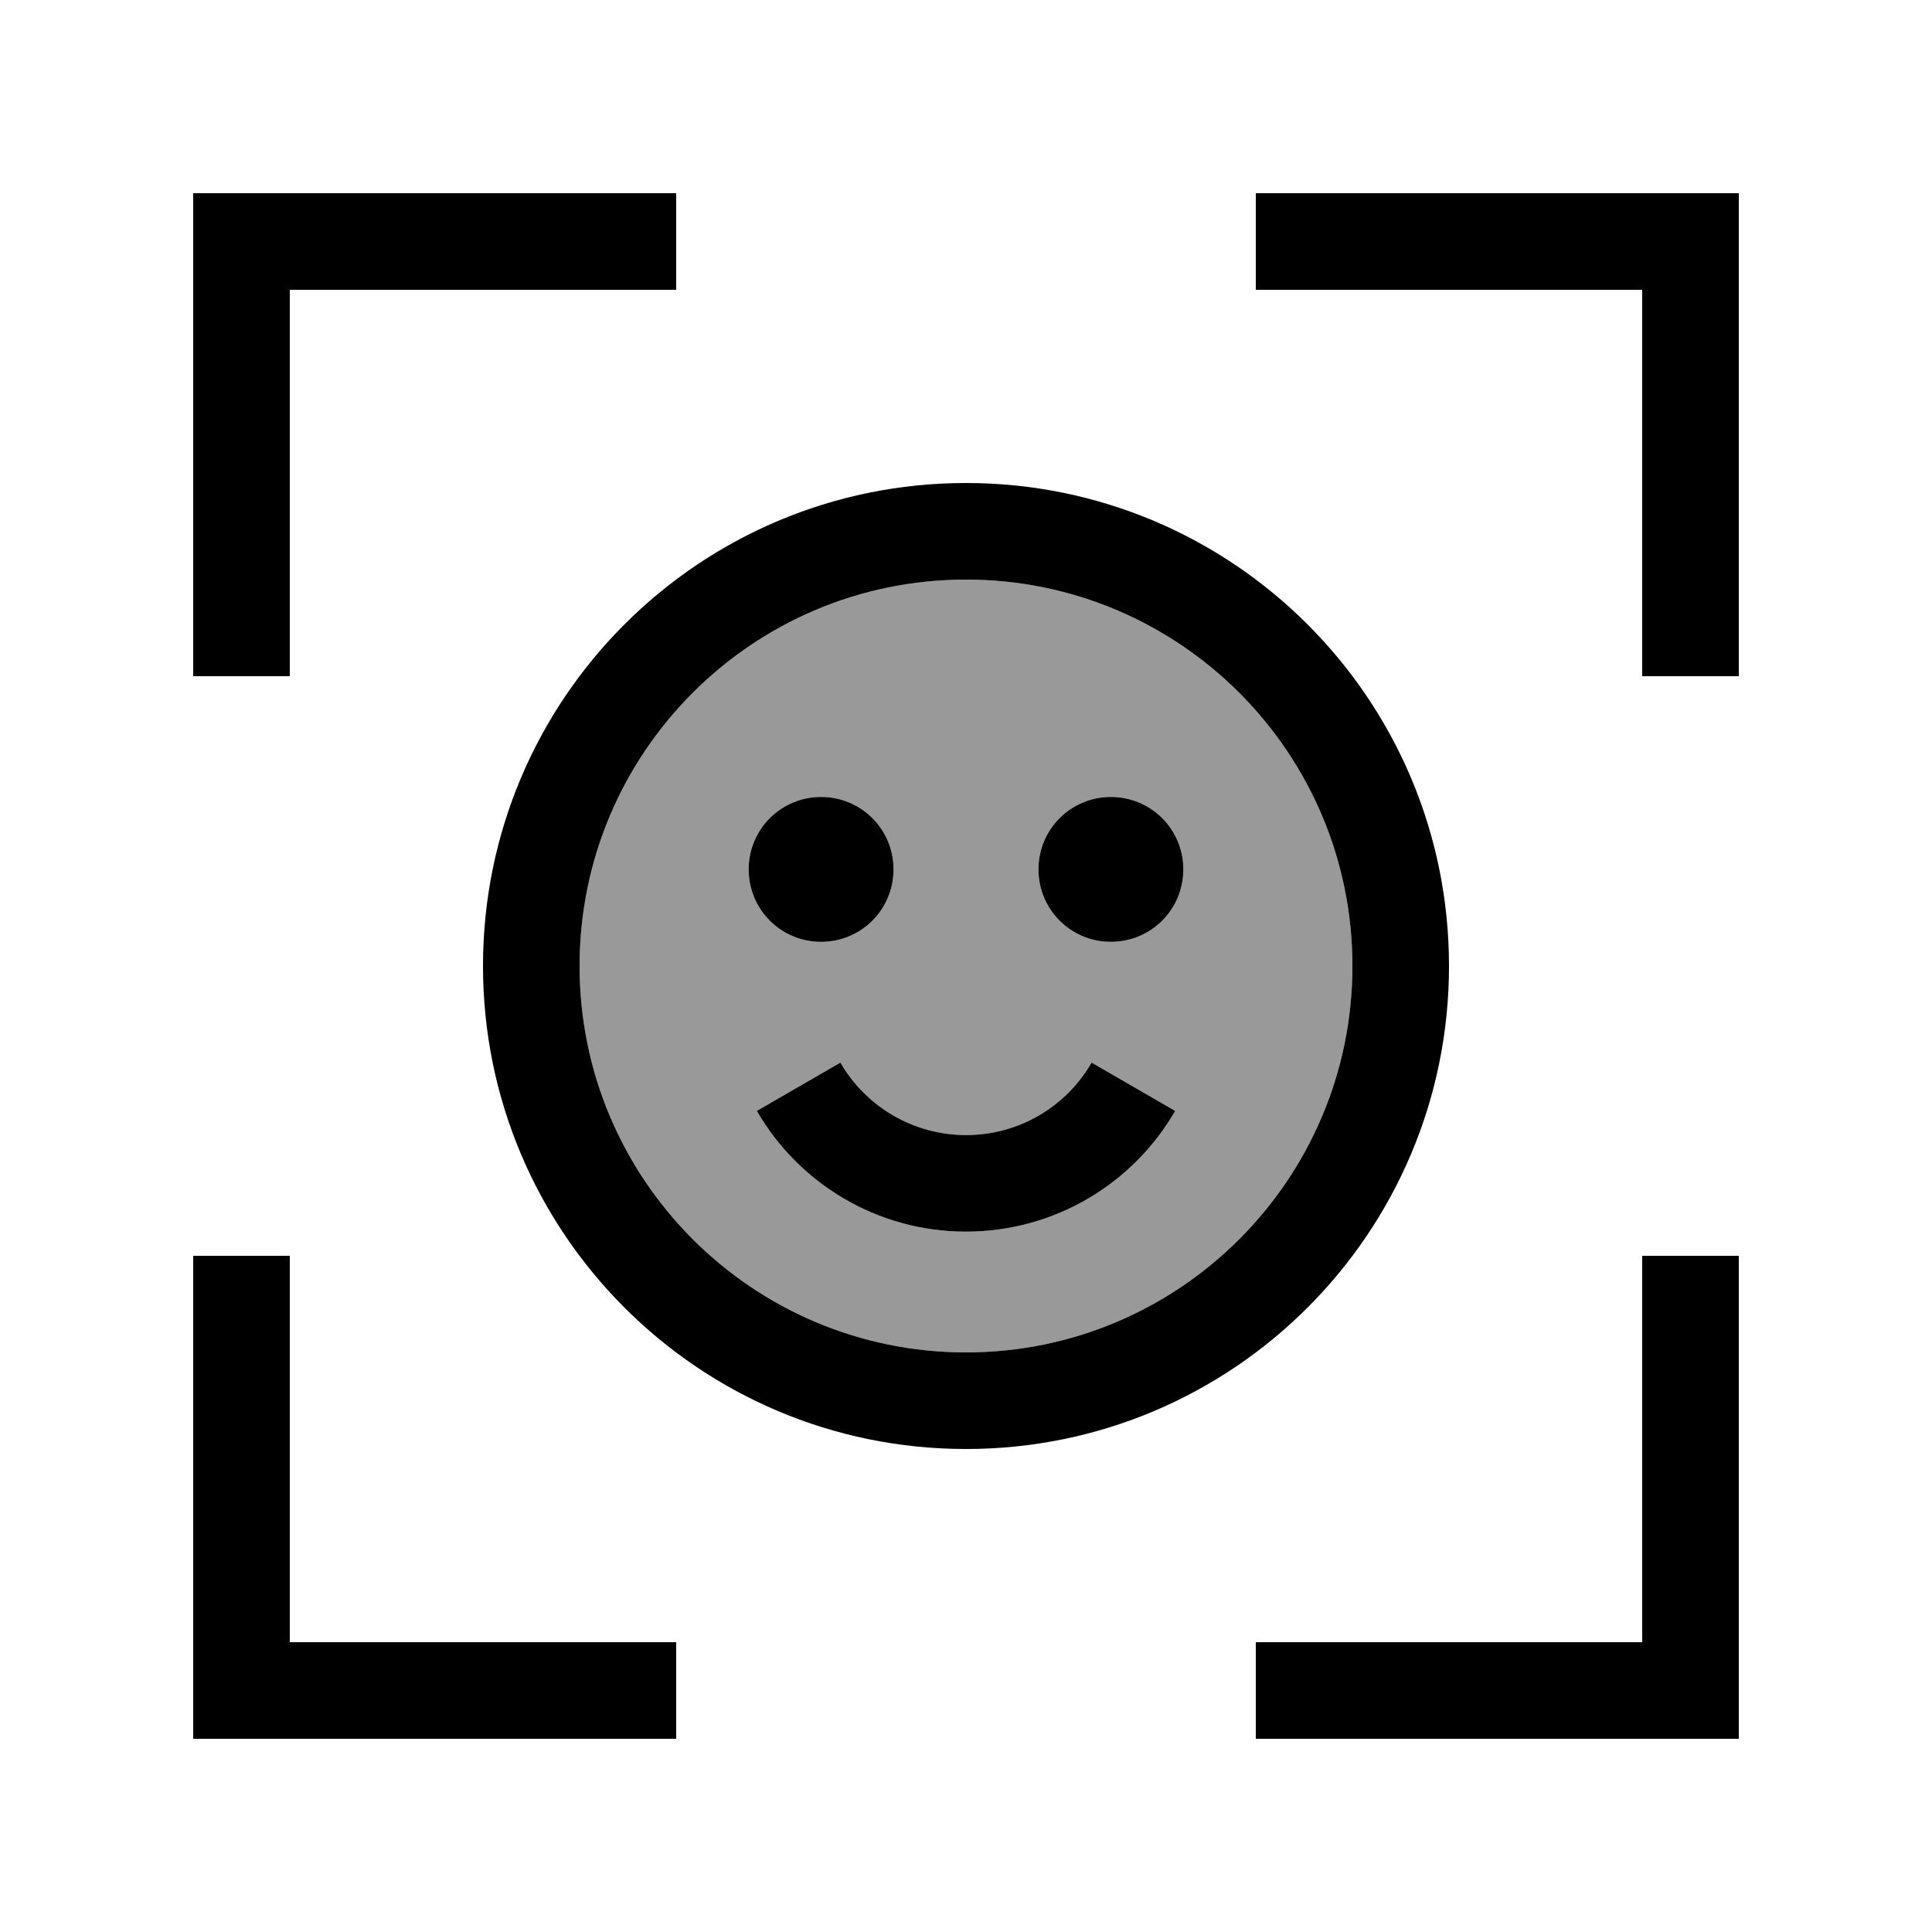 <svg xmlns="http://www.w3.org/2000/svg" viewBox="0 0 640 640"><!--! Font Awesome Pro 7.1.0 by @fontawesome - https://fontawesome.com License - https://fontawesome.com/license (Commercial License) Copyright 2025 Fonticons, Inc. --><path opacity=".4" fill="currentColor" d="M192 320C192 390.7 249.3 448 320 448C390.7 448 448 390.7 448 320C448 249.3 390.7 192 320 192C249.3 192 192 249.3 192 320zM296 288C296 301.3 285.3 312 272 312C258.7 312 248 301.3 248 288C248 274.7 258.7 264 272 264C285.3 264 296 274.7 296 288zM250.7 368L278.4 352C286.7 366.4 302.2 376 320 376C337.8 376 353.3 366.4 361.6 352L389.3 368C375.5 391.9 349.6 408 320 408C290.4 408 264.5 391.9 250.7 368zM392 288C392 301.3 381.3 312 368 312C354.7 312 344 301.3 344 288C344 274.7 354.7 264 368 264C381.3 264 392 274.7 392 288z"/><path fill="currentColor" d="M80 64L64 64L64 224L96 224L96 96L224 96L224 64L80 64zM560 64L416 64L416 96L544 96L544 224L576 224L576 64L560 64zM64 576L224 576L224 544L96 544L96 416L64 416L64 576zM560 576L576 576L576 416L544 416L544 544L416 544L416 576L560 576zM296 288C296 274.7 285.3 264 272 264C258.7 264 248 274.7 248 288C248 301.3 258.7 312 272 312C285.3 312 296 301.3 296 288zM368 312C381.3 312 392 301.3 392 288C392 274.7 381.3 264 368 264C354.7 264 344 274.7 344 288C344 301.3 354.7 312 368 312zM320 192C390.7 192 448 249.3 448 320C448 390.7 390.7 448 320 448C249.3 448 192 390.7 192 320C192 249.3 249.3 192 320 192zM320 480C408.4 480 480 408.4 480 320C480 231.6 408.4 160 320 160C231.6 160 160 231.6 160 320C160 408.4 231.6 480 320 480zM320 376C302.3 376 286.7 366.4 278.4 352L250.7 368C264.5 391.9 290.4 408 320 408C349.6 408 375.5 391.9 389.3 368L361.6 352C353.3 366.4 337.8 376 320 376z"/></svg>
